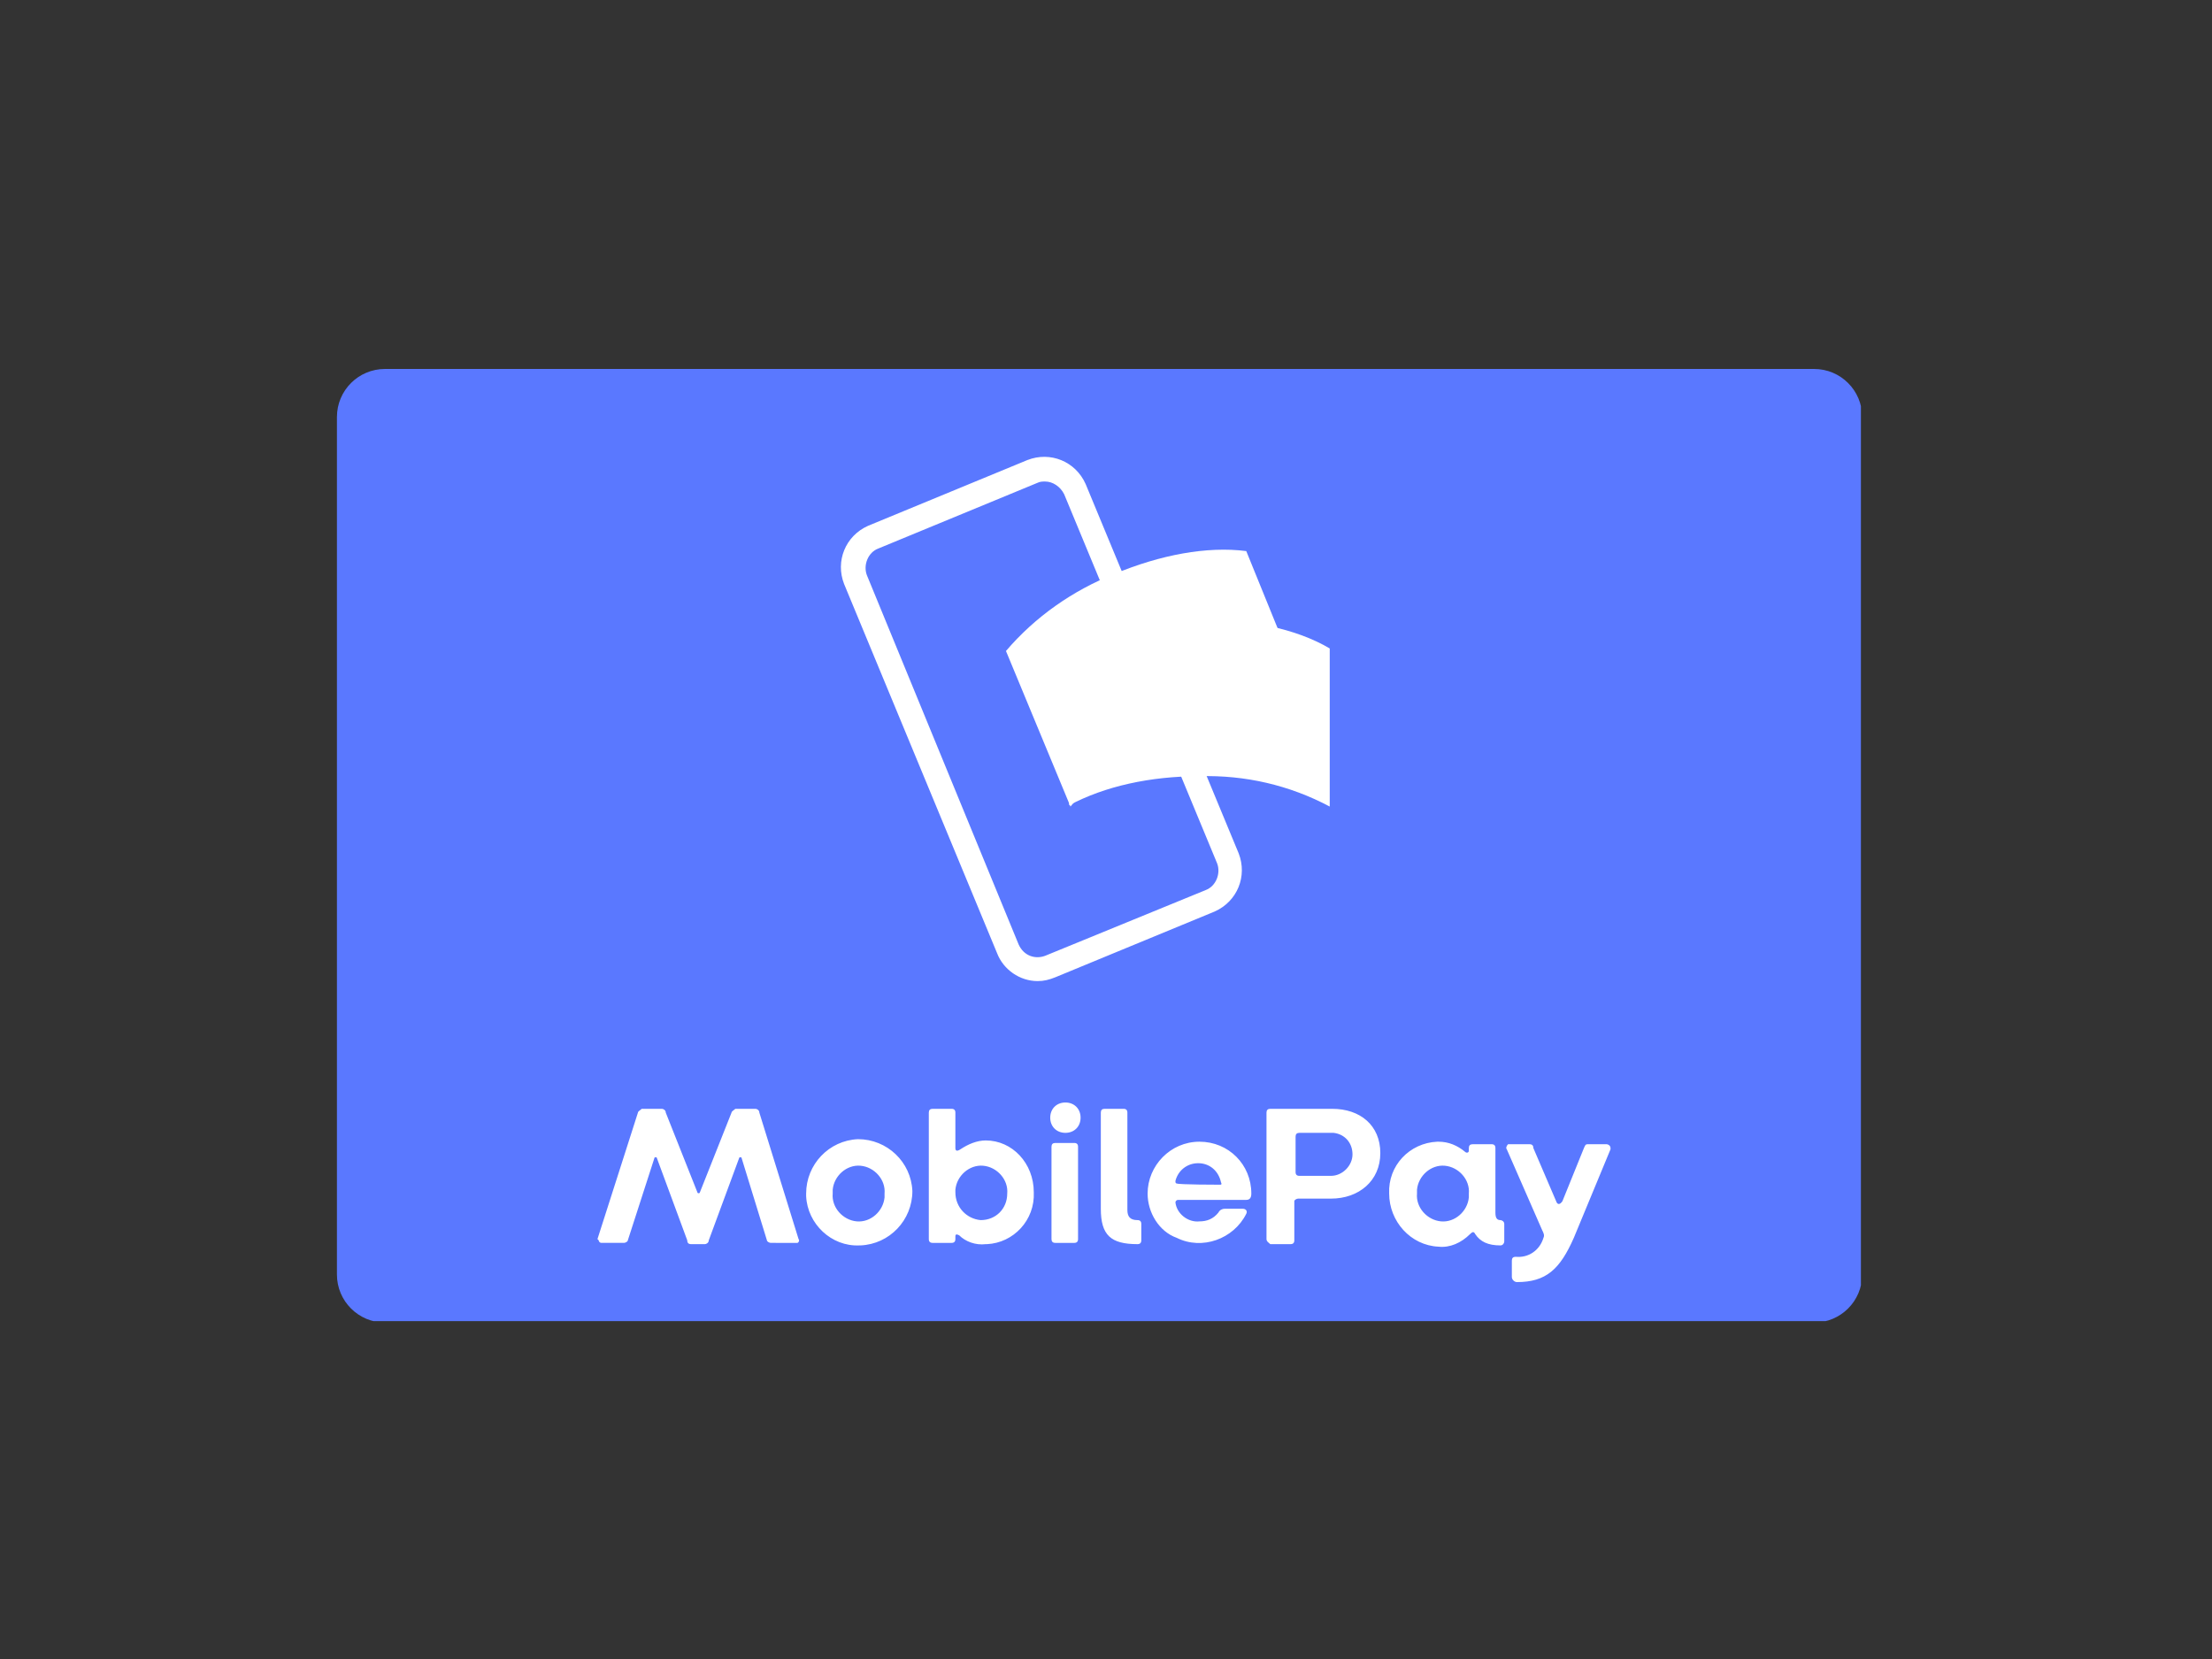<?xml version="1.0" encoding="utf-8"?>
<!-- Generator: Adobe Illustrator 25.0.1, SVG Export Plug-In . SVG Version: 6.00 Build 0)  -->
<svg version="1.0" id="katman_1" xmlns="http://www.w3.org/2000/svg" xmlns:xlink="http://www.w3.org/1999/xlink" x="0px" y="0px"
	 viewBox="0 0 800 600" style="enable-background:new 0 0 800 600;" xml:space="preserve">
<rect x="0" y="0" width="800" height="600" fill="#333333" stroke="none"/>
<style type="text/css">
	.st0{fill:#5A78FF;}
	.st1{fill:#FFFFFF;}
	.st2{opacity:0.5;fill:none;enable-background:new    ;}
	.st3{opacity:0.25;}
	.st4{opacity:0.9;fill:none;enable-background:new    ;}
	.st5{opacity:0.7;fill:none;enable-background:new    ;}
</style>
<symbol  id="MobilePay" viewBox="-60.3 -37.7 120.5 75.3">
	<g transform="translate(3 3)">
		<g transform="translate(0 .013)">
			<path class="st0" d="M-59.5-40.7h113c2.1,0,3.8,1.7,3.8,3.8v67.8c0,2.1-1.7,3.8-3.8,3.8h-113c-2.1,0-3.8-1.7-3.8-3.8v-67.8
				C-63.3-39-61.6-40.7-59.5-40.7z"/>
			<path class="st1" d="M-7.9,7.7c-1.4,0-2.7-0.9-3.2-2.2l-12.1-29.2c-0.7-1.8,0.1-3.8,1.9-4.6c0,0,0,0,0,0l12.6-5.2
				c1.8-0.7,3.8,0.1,4.6,1.9c0,0,0,0,0,0L8-2.4c0.7,1.8-0.1,3.8-1.9,4.6L-6.5,7.4C-7,7.6-7.4,7.7-7.9,7.7z M-7.3-31.8
				c-0.2,0-0.4,0-0.6,0.1l-12.6,5.2c-0.8,0.3-1.2,1.3-0.9,2.1c0,0,0,0,0,0L-9.4,4.8C-9,5.7-8.1,6-7.3,5.7L5.4,0.5
				c0.8-0.3,1.2-1.3,0.9-2.1c0,0,0,0,0,0L-5.8-30.8C-6.1-31.4-6.7-31.8-7.3-31.8z"/>
			<path class="st2" d="M-5-28.9l1.7-0.7l4.8,11.5l-1.7,0.7L-5-28.9z"/>
			<path class="st2" d="M7.2-4.3L5.4-3.6L0-16.6l1.7-0.7L7.2-4.3z"/>
			<path class="st1" d="M3.3-12.2c-3.6,1.5-6.6,3.6-8.6,6.1l-5.1-12.3c2.3-2.7,5.3-4.8,8.6-6.1c3.6-1.5,7.3-2.2,10.4-1.8L13.6-14
				C10.1-14.3,6.5-13.7,3.3-12.2z"/>
			<g class="st3">
				<path class="st4" d="M3.3-12.2c-3.6,1.5-6.6,3.6-8.6,6.1l-5.1-12.3c2.3-2.7,5.3-4.8,8.6-6.1c3.6-1.5,7.3-2.2,10.4-1.8L13.6-14
					C10.1-14.3,6.5-13.7,3.3-12.2z"/>
				<path class="st5" d="M3.3-12.2c-3.6,1.5-6.6,3.6-8.6,6.1l-5.1-12.3c2.3-2.7,5.3-4.8,8.6-6.1c3.6-1.5,7.3-2.2,10.4-1.8L13.6-14
					C10.1-14.3,6.5-13.7,3.3-12.2z"/>
			</g>
			<path class="st1" d="M4.9-8.5C1-8.5-2.6-7.7-5.4-6.2v-12.4c3.2-1.6,6.7-2.4,10.3-2.3c3.9,0,7.6,0.7,10.3,2.3v12.5
				C12-7.8,8.5-8.6,4.9-8.5L4.9-8.5z M-42.7,28.1l3.2-10c0-0.1,0.2-0.2,0.3-0.3h1.6c0.1,0,0.3,0.1,0.3,0.3l2.5,6.3
				c0,0.1,0.2,0.1,0.2,0l2.5-6.3c0-0.1,0.2-0.2,0.3-0.3h1.6c0.1,0,0.3,0.1,0.3,0.3l3.1,10c0.1,0.1,0,0.3-0.1,0.3c0,0-0.1,0-0.1,0
				H-29c-0.1,0-0.3-0.1-0.3-0.2l-2-6.5c0-0.1-0.2-0.1-0.2,0l-2.4,6.5c0,0.2-0.2,0.3-0.3,0.3h-1.1c-0.2,0-0.3-0.1-0.3-0.3l-2.4-6.5
				c0-0.1-0.2-0.1-0.2,0l-2.1,6.5c0,0.1-0.2,0.2-0.3,0.2h-1.8c-0.1,0-0.2-0.1-0.2-0.2C-42.7,28.1-42.7,28.1-42.7,28.1z M-26.2,24.5
				c0-2.3,1.8-4.2,4.1-4.3c2.3,0,4.2,1.8,4.3,4.1c0,2.3-1.8,4.2-4.1,4.3c0,0-0.1,0-0.1,0c-2.2,0.1-4.1-1.7-4.2-3.9
				C-26.2,24.6-26.2,24.6-26.2,24.5z M-20,24.5c0.1-1.1-0.8-2.1-1.9-2.2c-1.1-0.1-2.1,0.8-2.2,1.9c0,0.1,0,0.2,0,0.3
				c-0.1,1.1,0.8,2.1,1.9,2.2c1.1,0.1,2.1-0.8,2.2-1.9C-20,24.7-20,24.6-20,24.5z M-14.1,27.8c-0.2-0.1-0.3-0.1-0.3,0.1v0.2
				c0,0.2-0.1,0.3-0.3,0.3h-1.5c-0.2,0-0.3-0.1-0.3-0.3v-10c0-0.2,0.1-0.3,0.3-0.3h1.5c0.2,0,0.3,0.1,0.3,0.3v2.8
				c0,0.2,0.1,0.3,0.4,0.1c0.6-0.4,1.3-0.7,2-0.7c2.1,0,3.8,1.8,3.8,4.1c0.1,2.2-1.6,4-3.7,4.1c0,0-0.1,0-0.1,0
				C-12.8,28.6-13.6,28.3-14.1,27.8z M-10.3,24.5c0.1-1.1-0.8-2.1-1.9-2.2s-2.1,0.8-2.2,1.9c0,0.1,0,0.1,0,0.2c0,1.2,0.9,2.1,2,2.2
				c0,0,0,0,0,0C-11.2,26.6-10.3,25.7-10.3,24.5C-10.3,24.5-10.3,24.5-10.3,24.5z M-6.9,18.5c0-0.7,0.5-1.2,1.2-1.2s1.2,0.5,1.2,1.2
				l0,0c0,0.7-0.5,1.2-1.2,1.2S-6.9,19.2-6.9,18.5z M-6.8,28.1v-7.3c0-0.2,0.1-0.3,0.3-0.3H-5c0.2,0,0.3,0.1,0.3,0.3v7.3
				c0,0.2-0.1,0.3-0.3,0.3h-1.5C-6.7,28.4-6.8,28.3-6.8,28.1L-6.8,28.1z M-2.9,25.7v-7.6c0-0.2,0.1-0.3,0.3-0.3h1.5
				c0.2,0,0.3,0.1,0.3,0.3v7.7c0,0.5,0.2,0.8,0.8,0.8c0.2,0,0.3,0.1,0.3,0.3v1.3c0,0.2-0.1,0.3-0.3,0.3C-2.1,28.5-2.9,27.8-2.9,25.7
				z M0.8,24.5c0-2.2,1.8-4.1,4.1-4.1s4.1,1.8,4.1,4.1c0,0,0,0,0,0c0,0.3-0.1,0.5-0.4,0.5H3.2C3.1,25,3,25.1,3,25.2
				c0.1,0.9,1,1.6,1.9,1.5c0.6,0,1.1-0.2,1.5-0.7c0.1-0.2,0.3-0.3,0.5-0.3h1.4c0.3,0,0.4,0.2,0.3,0.4c-1,2-3.5,2.9-5.5,1.9
				C1.7,27.5,0.8,26,0.8,24.5L0.8,24.5z M6.5,23.8c0.1,0,0.2,0,0.1-0.2c-0.2-0.9-0.9-1.5-1.8-1.5c-0.9,0-1.6,0.6-1.8,1.4
				c0,0.1,0,0.2,0.1,0.2C3.2,23.8,6.5,23.8,6.5,23.8z M10.2,28.1v-10c0-0.2,0.1-0.3,0.3-0.3h4.9c2.2,0,3.8,1.3,3.8,3.5
				c0,2.2-1.7,3.6-3.9,3.6h-2.6c-0.1,0-0.3,0.1-0.3,0.2c0,0,0,0,0,0.1v3c0,0.2-0.1,0.3-0.3,0.3h-1.6C10.4,28.4,10.2,28.3,10.2,28.1z
				 M15.3,23.1c0.9,0,1.7-0.8,1.7-1.7c0,0,0,0,0,0c0-0.9-0.6-1.6-1.5-1.7c0,0-0.1,0-0.1,0h-2.6c-0.2,0-0.3,0.1-0.3,0.3v2.8
				c0,0.2,0.1,0.3,0.3,0.3C12.7,23.1,15.3,23.1,15.3,23.1z M19.9,24.5c-0.1-2.2,1.6-4,3.8-4.1c0,0,0,0,0.1,0c0.8,0,1.5,0.3,2.1,0.8
				c0.1,0.1,0.3,0.1,0.3-0.1v-0.2c0-0.2,0.1-0.3,0.3-0.3h1.5c0.2,0,0.3,0.1,0.3,0.3V26c0,0.4,0.1,0.6,0.4,0.6c0.1,0,0.3,0.1,0.3,0.3
				v1.4c0,0.1-0.1,0.3-0.3,0.3c-1,0-1.6-0.3-2-0.9c-0.1-0.2-0.2-0.2-0.4,0c-0.7,0.7-1.6,1.1-2.5,1C21.6,28.6,19.9,26.7,19.9,24.5
				C19.9,24.5,19.9,24.5,19.9,24.5L19.9,24.5z M26.2,24.5c0.1-1.1-0.8-2.1-1.9-2.2c-1.1-0.1-2.1,0.8-2.2,1.9c0,0.1,0,0.2,0,0.3
				c-0.1,1.1,0.8,2.1,1.9,2.2c1.1,0.1,2.1-0.8,2.2-1.9C26.2,24.7,26.2,24.6,26.2,24.5z M29.6,31.1v-1.3c0-0.2,0.1-0.3,0.3-0.3
				c1,0.1,1.9-0.5,2.2-1.5c0.1-0.2,0-0.4-0.1-0.6L29.2,21c-0.1-0.1,0-0.3,0.1-0.4c0,0,0.1,0,0.1,0H31c0.2,0,0.3,0.1,0.3,0.3l1.8,4.2
				c0.1,0.3,0.3,0.3,0.5,0l1.7-4.2c0.1-0.2,0.1-0.3,0.3-0.3h1.5c0.1,0,0.3,0.1,0.3,0.3c0,0,0,0.1,0,0.1l-2.9,7
				c-1.1,2.5-2.2,3.5-4.5,3.5C29.8,31.5,29.6,31.3,29.6,31.1C29.6,31.1,29.6,31.1,29.6,31.1z"/>
		</g>
	</g>
</symbol>
<use xlink:href="#MobilePay"  width="120.5" height="75.3" x="-60.3" y="-37.7" transform="matrix(4.574 0 0 4.574 397.669 305.821)" style="overflow:visible;"/>
</svg>
